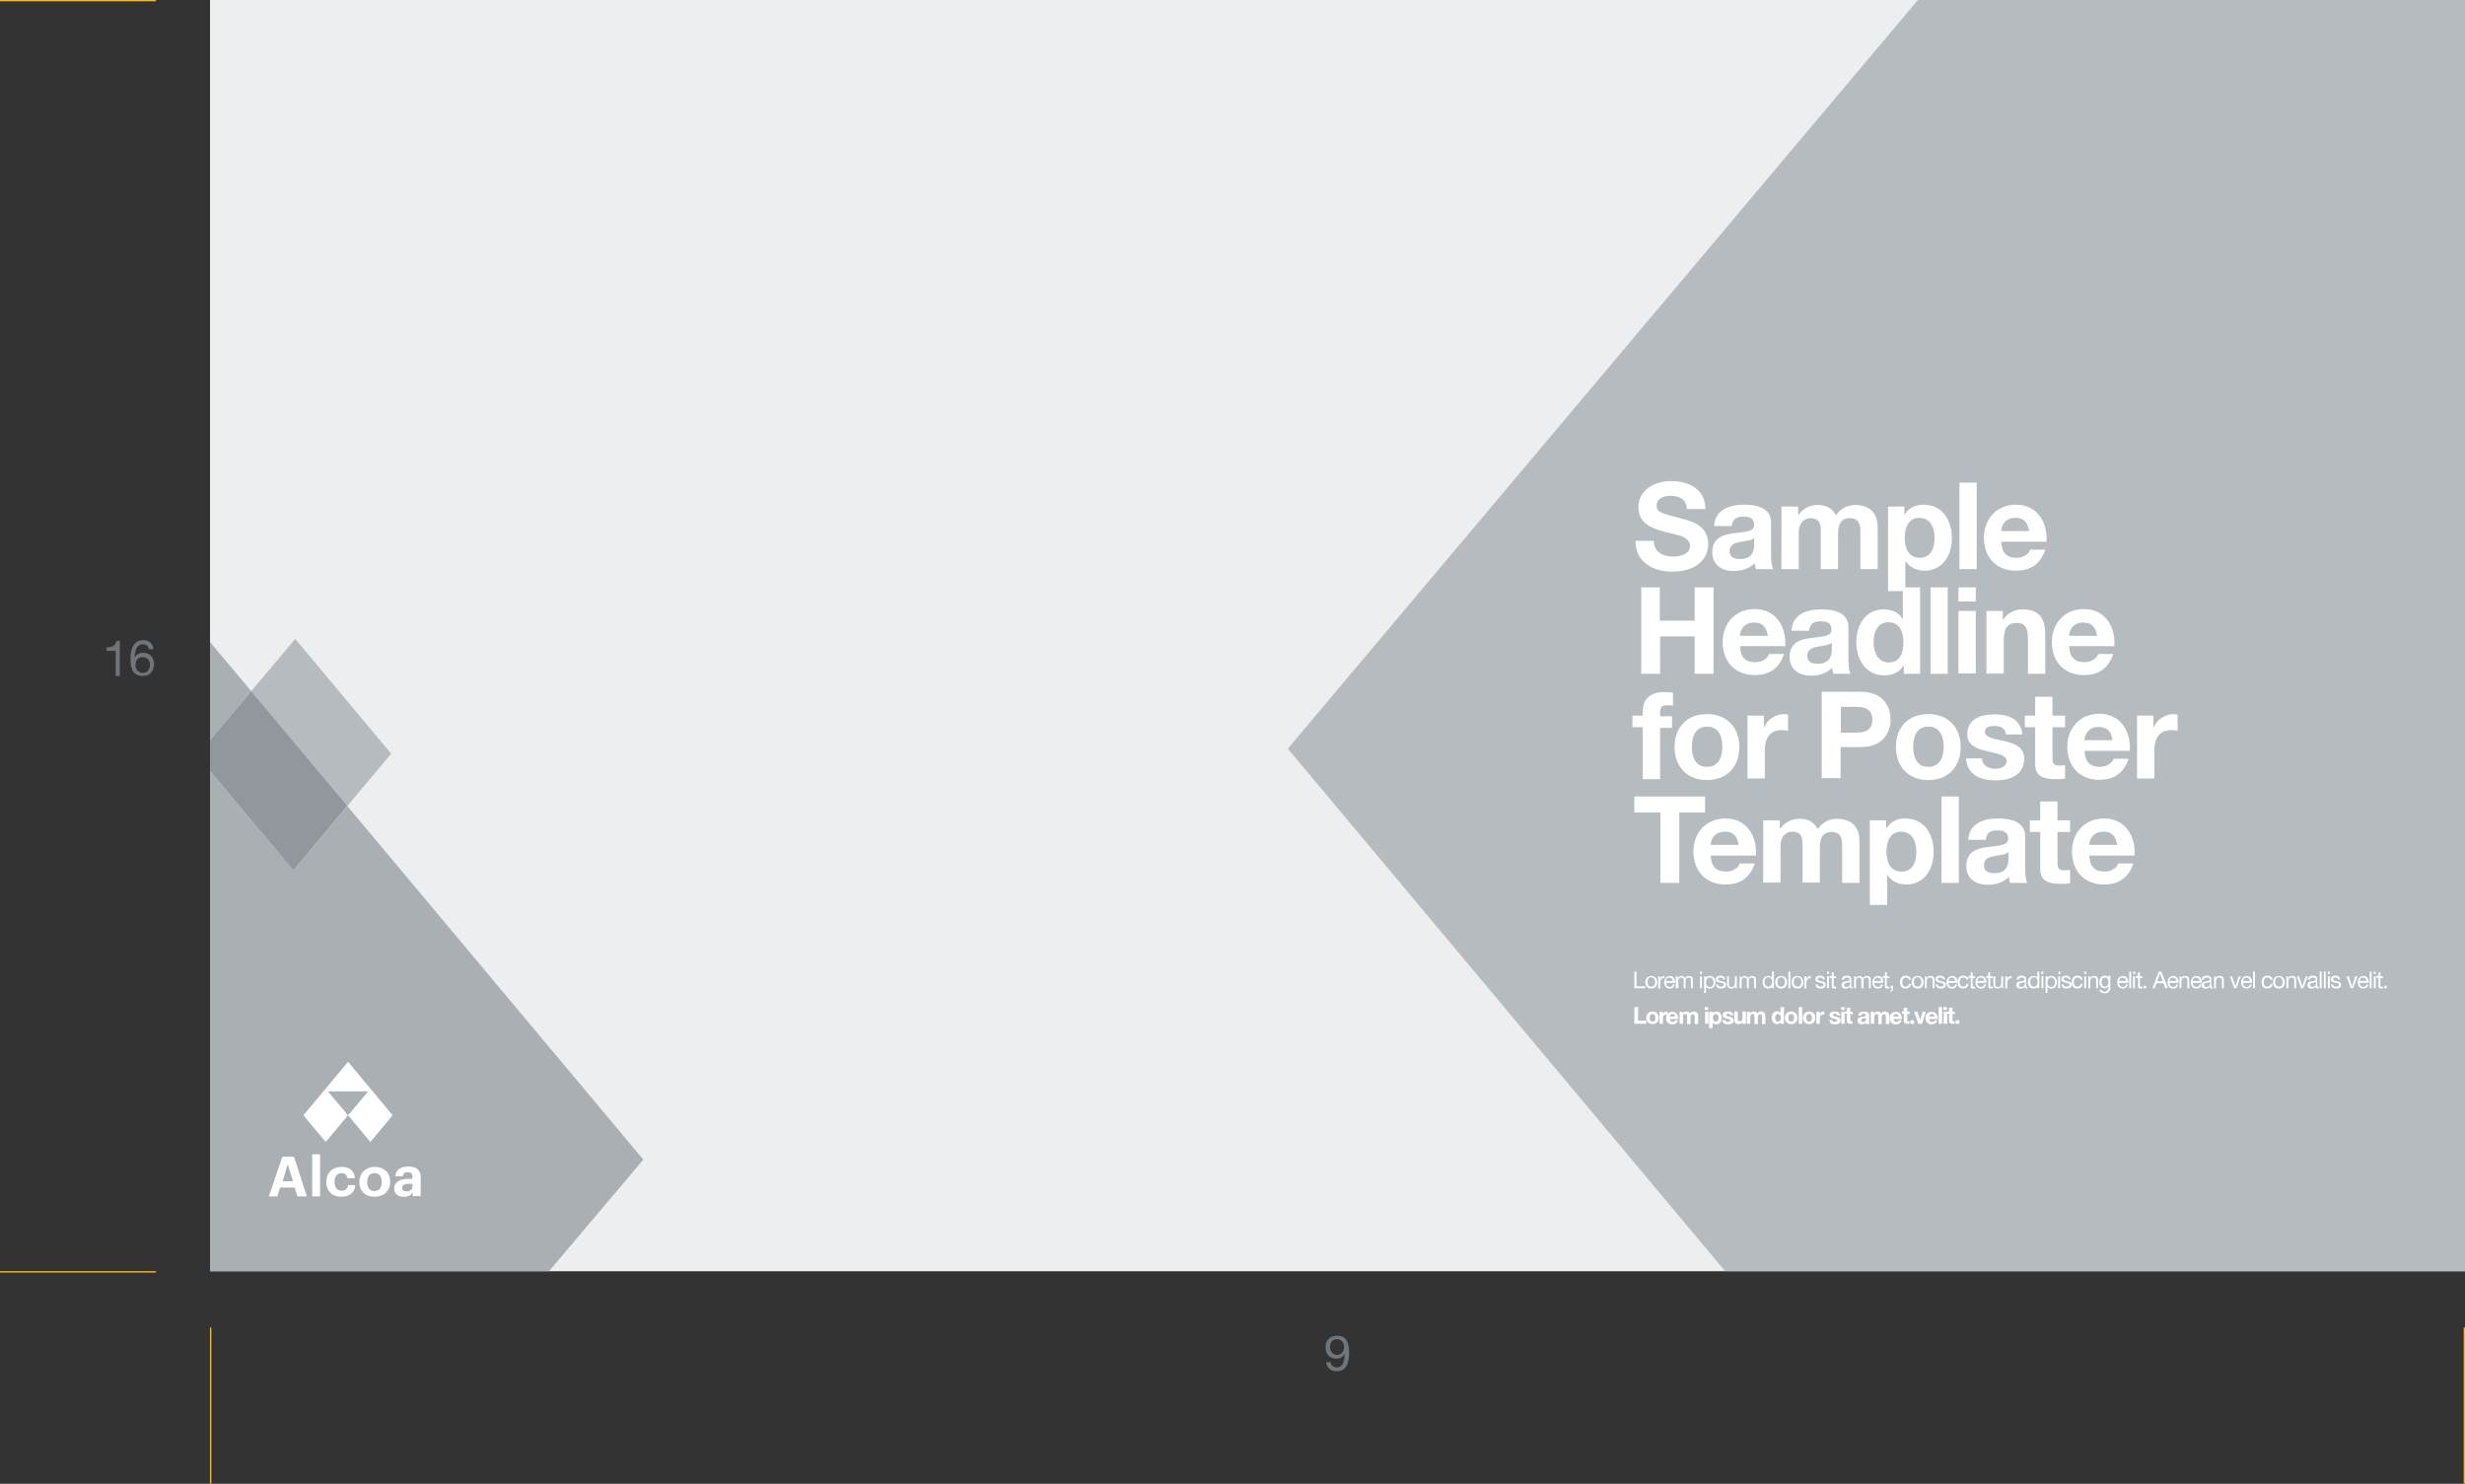 <?xml version="1.0" encoding="utf-8"?>
<!-- Generator: Adobe Illustrator 27.6.1, SVG Export Plug-In . SVG Version: 6.00 Build 0)  -->
<svg version="1.1" id="Layer_1" xmlns="http://www.w3.org/2000/svg" xmlns:xlink="http://www.w3.org/1999/xlink" x="0px" y="0px"
	 viewBox="0 0 784 471.9" style="enable-background:new 0 0 784 471.9;" xml:space="preserve">
<rect x="0" y="0" width="784" height="471.9" fill="#333333" stroke="none"/>
<style type="text/css">
	.st0{fill:#ECEEEF;}
	.st1{fill:#A9AFB3;}
	.st2{fill:#B5BBBF;}
	.st3{fill:#91979C;}
	.st4{fill:#FFFFFF;}
	.st5{fill:#6F767B;}
	.st6{fill:none;stroke:#FDB913;stroke-width:0.438;stroke-miterlimit:10;}
</style>
<polyline class="st0" points="66.8,0 66.8,404.3 784,404.3 784,0 66.8,0 "/>
<path class="st1" d="M174.6,404.3H66.8V245.2l26.5,31.6l17.2-20.4l94.1,112.4L174.6,404.3 M66.8,235.4v-31.2l13.1,15.6L66.8,235.4"
	/>
<polyline class="st2" points="110.5,256.3 79.9,219.8 93.9,203.2 124.4,239.7 110.5,256.3 "/>
<polyline class="st3" points="93.3,276.8 66.8,245.2 66.8,235.4 79.9,219.8 110.5,256.3 93.3,276.8 "/>
<polyline class="st2" points="784,404.3 548.7,404.3 409.6,238.1 610,0 784,0 784,404.3 "/>
<path class="st4" d="M89.9,375.7h3.3l-1.7-5.4L89.9,375.7L89.9,375.7z M89.8,367.9h3.7l4.1,12.6h-3l-0.9-2.8h-4.6l-0.9,2.8h-2.7
	L89.8,367.9L89.8,367.9z"/>
<polygon class="st4" points="99.3,367.1 101.8,367.1 101.8,380.5 99.3,380.5 99.3,367.1 "/>
<path class="st4" d="M103.8,376v-0.1c0-3,2.1-4.8,4.8-4.8c2.1,0,4.1,0.9,4.3,3.6h-2.4c-0.2-1.1-0.8-1.6-1.9-1.6
	c-1.3,0-2.2,1-2.2,2.7v0.1c0,1.8,0.8,2.8,2.3,2.8c1,0,1.9-0.6,2-1.8h2.3c-0.1,2.2-1.7,3.7-4.4,3.7C105.9,380.7,103.8,379,103.8,376"
	/>
<path class="st4" d="M121.4,376v-0.1c0-1.8-0.8-2.8-2.3-2.8c-1.4,0-2.3,1-2.3,2.8v0.1c0,1.8,0.8,2.8,2.3,2.8
	C120.6,378.8,121.4,377.7,121.4,376 M114.3,376v-0.1c0-2.9,2.1-4.8,4.9-4.8s4.9,1.8,4.9,4.7v0.1c0,2.9-2.1,4.7-4.9,4.7
	C116.4,380.7,114.3,378.9,114.3,376"/>
<path class="st4" d="M131.2,377.3v-0.8h-1c-1.5,0-2.3,0.3-2.3,1.3c0,0.7,0.4,1.1,1.3,1.1C130.4,378.9,131.2,378.3,131.2,377.3
	 M125.4,377.9c0-2.1,2-3,4.8-3h1v-0.4c0-1.1-0.3-1.7-1.5-1.7c-1,0-1.5,0.5-1.6,1.3h-2.4c0.2-2.2,1.9-3.1,4.2-3.1
	c2.3,0,3.9,0.9,3.9,3.4v6h-2.5v-1.1c-0.5,0.7-1.3,1.3-2.8,1.3C126.8,380.7,125.4,379.9,125.4,377.9"/>
<path class="st4" d="M110.7,354.7l-6.4-7.6h12.8L110.7,354.7L110.7,354.7z M117.8,346.2l-7.1-8.5l-7.1,8.5l-7.1,8.5l7.1,8.5l7.1-8.5
	l7.1,8.5l7.1-8.5L117.8,346.2L117.8,346.2z"/>
<g>
	<path class="st4" d="M526,171.9c0,3.7,2.9,5.1,6.1,5.1c2.1,0,5.4-0.6,5.4-3.4c0-3-4.1-3.5-8.2-4.5c-4.1-1.1-8.2-2.7-8.2-7.8
		c0-5.6,5.3-8.3,10.3-8.3c5.7,0,11,2.5,11,8.9h-5.9c-0.2-3.3-2.5-4.2-5.4-4.2c-1.9,0-4.2,0.8-4.2,3.1c0,2.1,1.3,2.4,8.2,4.2
		c2,0.5,8.2,1.8,8.2,8c0,5-4,8.8-11.4,8.8c-6.1,0-11.8-3-11.7-9.8H526z"/>
	<path class="st4" d="M545.2,167.2c0.3-5.1,4.9-6.7,9.4-6.7c4,0,8.7,0.9,8.7,5.7v10.4c0,1.8,0.2,3.6,0.7,4.4h-5.5
		c-0.2-0.6-0.3-1.3-0.4-1.9c-1.7,1.8-4.3,2.5-6.7,2.5c-3.8,0-6.8-1.9-6.8-6c0-4.5,3.4-5.6,6.8-6c3.4-0.5,6.5-0.4,6.5-2.6
		c0-2.4-1.6-2.7-3.5-2.7c-2.1,0-3.4,0.8-3.6,3H545.2z M557.8,171.2c-0.9,0.8-2.9,0.8-4.5,1.2c-1.7,0.3-3.2,0.9-3.2,2.9
		c0,2,1.6,2.5,3.4,2.5c4.3,0,4.4-3.4,4.4-4.6V171.2z"/>
	<path class="st4" d="M566.7,161.1h5.2v2.7h0.1c1.4-2,3.5-3.2,6.1-3.2c2.5,0,4.7,0.9,5.8,3.3c1.2-1.7,3.2-3.3,6-3.3
		c4.2,0,7.3,2,7.3,7.1V181h-5.5v-11.3c0-2.7-0.2-4.9-3.4-4.9c-3.1,0-3.7,2.5-3.7,5V181h-5.5v-11.2c0-2.3,0.2-5-3.3-5
		c-1.1,0-3.7,0.7-3.7,4.6V181h-5.5V161.1z"/>
	<path class="st4" d="M600.5,161.1h5.2v2.5h0.1c1.3-2.1,3.5-3.1,5.9-3.1c6.2,0,9.1,5,9.1,10.7c0,5.3-2.9,10.3-8.7,10.3
		c-2.4,0-4.7-1-6-3h-0.1v9.5h-5.5V161.1z M615.3,171.1c0-3.2-1.3-6.4-4.8-6.4c-3.6,0-4.7,3.2-4.7,6.4s1.2,6.3,4.8,6.3
		C614.1,177.4,615.3,174.3,615.3,171.1z"/>
	<path class="st4" d="M623.2,153.5h5.5V181h-5.5V153.5z"/>
	<path class="st4" d="M636.5,172.4c0.2,3.5,1.8,5,4.9,5c2.2,0,4-1.3,4.3-2.6h4.8c-1.5,4.7-4.8,6.7-9.3,6.7
		c-6.3,0-10.2-4.3-10.2-10.5c0-6,4.1-10.5,10.2-10.5c6.8,0,10.1,5.7,9.7,11.8H636.5z M645.4,168.9c-0.5-2.8-1.7-4.2-4.4-4.2
		c-3.5,0-4.5,2.7-4.5,4.2H645.4z"/>
</g>
<g>
	<path class="st4" d="M521.9,186.8h6v10.6h11.1v-10.6h6v27.5h-6v-11.9H528v11.9h-6V186.8z"/>
	<path class="st4" d="M553.4,205.6c0.2,3.5,1.8,5,4.9,5c2.2,0,4-1.3,4.3-2.6h4.8c-1.5,4.7-4.8,6.7-9.3,6.7
		c-6.3,0-10.2-4.3-10.2-10.5c0-6,4.1-10.5,10.2-10.5c6.8,0,10.1,5.7,9.7,11.8H553.4z M562.3,202.2c-0.5-2.8-1.7-4.2-4.4-4.2
		c-3.5,0-4.5,2.7-4.5,4.2H562.3z"/>
	<path class="st4" d="M569.8,200.5c0.3-5.1,4.9-6.7,9.4-6.7c4,0,8.7,0.9,8.7,5.7v10.4c0,1.8,0.2,3.6,0.7,4.4h-5.5
		c-0.2-0.6-0.3-1.3-0.4-1.9c-1.7,1.8-4.3,2.5-6.7,2.5c-3.8,0-6.8-1.9-6.8-6c0-4.5,3.4-5.6,6.8-6c3.4-0.5,6.5-0.4,6.5-2.6
		c0-2.4-1.6-2.7-3.5-2.7c-2.1,0-3.4,0.8-3.6,3H569.8z M582.5,204.5c-0.9,0.8-2.9,0.8-4.5,1.2c-1.7,0.3-3.2,0.9-3.2,2.9
		c0,2,1.6,2.5,3.4,2.5c4.3,0,4.4-3.4,4.4-4.6V204.5z"/>
	<path class="st4" d="M605.4,211.7L605.4,211.7c-1.3,2.2-3.6,3.1-6.1,3.1c-6,0-8.9-5.2-8.9-10.7c0-5.4,3-10.3,8.8-10.3
		c2.4,0,4.7,1,5.9,3h0.1v-10h5.5v27.5h-5.2V211.7z M600.7,197.9c-3.6,0-4.8,3.1-4.8,6.4c0,3.1,1.4,6.4,4.8,6.4
		c3.6,0,4.7-3.2,4.7-6.4C605.4,201,604.2,197.9,600.7,197.9z"/>
	<path class="st4" d="M614,186.8h5.5v27.5H614V186.8z"/>
	<path class="st4" d="M628.4,191.3h-5.5v-4.5h5.5V191.3z M622.9,194.3h5.5v19.9h-5.5V194.3z"/>
	<path class="st4" d="M631.8,194.3h5.2v2.8h0.1c1.4-2.2,3.8-3.3,6.1-3.3c5.8,0,7.3,3.3,7.3,8.2v12.3H645V203c0-3.3-1-4.9-3.5-4.9
		c-3,0-4.2,1.7-4.2,5.7v10.4h-5.5V194.3z"/>
	<path class="st4" d="M658.1,205.6c0.2,3.5,1.8,5,4.9,5c2.2,0,4-1.3,4.3-2.6h4.8c-1.5,4.7-4.8,6.7-9.3,6.7
		c-6.3,0-10.2-4.3-10.2-10.5c0-6,4.1-10.5,10.2-10.5c6.8,0,10.1,5.7,9.7,11.8H658.1z M667,202.2c-0.5-2.8-1.7-4.2-4.4-4.2
		c-3.5,0-4.5,2.7-4.5,4.2H667z"/>
</g>
<g>
	<path class="st4" d="M522.5,231.3h-3.3v-3.7h3.3v-1.5c0-3.5,2.2-6,6.7-6c1,0,2,0.1,2.9,0.2v4.1c-0.7-0.1-1.3-0.1-2-0.1
		c-1.5,0-2.1,0.6-2.1,2.3v1.2h3.8v3.7H528v16.3h-5.5V231.3z"/>
	<path class="st4" d="M542.9,227.1c6.3,0,10.3,4.2,10.3,10.5c0,6.3-4,10.5-10.3,10.5c-6.2,0-10.3-4.2-10.3-10.5
		C532.6,231.2,536.6,227.1,542.9,227.1z M542.9,243.9c3.7,0,4.9-3.2,4.9-6.4c0-3.2-1.1-6.4-4.9-6.4c-3.7,0-4.8,3.2-4.8,6.4
		C538.1,240.7,539.2,243.9,542.9,243.9z"/>
	<path class="st4" d="M555.8,227.6h5.2v3.7h0.1c1-2.5,3.7-4.2,6.4-4.2c0.4,0,0.8,0.1,1.2,0.2v5.1c-0.5-0.1-1.3-0.2-2-0.2
		c-4,0-5.4,2.9-5.4,6.4v9h-5.5V227.6z"/>
</g>
<g>
	<path class="st4" d="M579.4,220h12.4c6.9,0,9.5,4.4,9.5,8.8c0,4.5-2.7,8.8-9.5,8.8h-6.4v9.9h-6V220z M585.5,233h4.7
		c2.8,0,5.3-0.6,5.3-4.1c0-3.5-2.5-4.1-5.3-4.1h-4.7V233z"/>
	<path class="st4" d="M613.3,227.1c6.3,0,10.3,4.2,10.3,10.5c0,6.3-4,10.5-10.3,10.5c-6.2,0-10.3-4.2-10.3-10.5
		C603,231.2,607,227.1,613.3,227.1z M613.3,243.9c3.7,0,4.9-3.2,4.9-6.4c0-3.2-1.1-6.4-4.9-6.4c-3.7,0-4.8,3.2-4.8,6.4
		C608.5,240.7,609.6,243.9,613.3,243.9z"/>
	<path class="st4" d="M630.4,241.1c0,2.4,2,3.4,4.2,3.4c1.6,0,3.6-0.6,3.6-2.5c0-1.7-2.3-2.2-6.2-3.1c-3.2-0.7-6.3-1.8-6.3-5.3
		c0-5.1,4.4-6.4,8.7-6.4c4.4,0,8.4,1.5,8.8,6.4h-5.2c-0.2-2.1-1.8-2.7-3.7-2.7c-1.2,0-3,0.2-3,1.8c0,2,3.1,2.2,6.2,3
		c3.2,0.7,6.3,1.9,6.3,5.6c0,5.2-4.5,6.9-9.1,6.9c-4.6,0-9.1-1.7-9.4-7H630.4z"/>
	<path class="st4" d="M652.8,227.6h4v3.7h-4v9.9c0,1.8,0.5,2.3,2.3,2.3c0.6,0,1.1,0,1.7-0.2v4.3c-0.9,0.2-2.1,0.2-3.2,0.2
		c-3.4,0-6.3-0.8-6.3-4.7v-11.8h-3.3v-3.7h3.3v-6h5.5V227.6z"/>
	<path class="st4" d="M663,238.9c0.2,3.5,1.8,5,4.9,5c2.2,0,4-1.3,4.3-2.6h4.8c-1.5,4.7-4.8,6.7-9.3,6.7c-6.3,0-10.2-4.3-10.2-10.5
		c0-6,4.1-10.5,10.2-10.5c6.8,0,10.1,5.7,9.7,11.8H663z M671.9,235.4c-0.5-2.8-1.7-4.2-4.4-4.2c-3.5,0-4.5,2.7-4.5,4.2H671.9z"/>
	<path class="st4" d="M679.7,227.6h5.2v3.7h0.1c1-2.5,3.7-4.2,6.4-4.2c0.4,0,0.8,0.1,1.2,0.2v5.1c-0.5-0.1-1.3-0.2-2-0.2
		c-4,0-5.4,2.9-5.4,6.4v9h-5.5V227.6z"/>
</g>
<g>
	<path class="st4" d="M528,258.4h-8.2v-5.1h22.5v5.1h-8.2v22.4h-6V258.4z"/>
</g>
<g>
	<path class="st4" d="M544.1,272.2c0.2,3.5,1.8,5,4.9,5c2.2,0,4-1.3,4.3-2.6h4.8c-1.5,4.7-4.8,6.7-9.3,6.7
		c-6.3,0-10.2-4.3-10.2-10.5c0-6,4.1-10.5,10.2-10.5c6.8,0,10.1,5.7,9.7,11.8H544.1z M553,268.7c-0.5-2.8-1.7-4.2-4.4-4.2
		c-3.5,0-4.5,2.7-4.5,4.2H553z"/>
	<path class="st4" d="M560.9,260.9h5.2v2.7h0.1c1.4-2,3.5-3.2,6.1-3.2c2.5,0,4.7,0.9,5.8,3.3c1.2-1.7,3.2-3.3,6-3.3
		c4.2,0,7.3,2,7.3,7.1v13.3h-5.5v-11.3c0-2.7-0.2-4.9-3.4-4.9c-3.1,0-3.7,2.5-3.7,5v11.1h-5.5v-11.2c0-2.3,0.2-5-3.3-5
		c-1.1,0-3.7,0.7-3.7,4.6v11.6h-5.5V260.9z"/>
	<path class="st4" d="M594.7,260.9h5.2v2.5h0.1c1.3-2.1,3.5-3.1,5.9-3.1c6.2,0,9.1,5,9.1,10.7c0,5.3-2.9,10.3-8.7,10.3
		c-2.4,0-4.7-1-6-3h-0.1v9.5h-5.5V260.9z M609.5,270.9c0-3.2-1.3-6.4-4.8-6.4c-3.6,0-4.7,3.2-4.7,6.4c0,3.2,1.2,6.3,4.8,6.3
		C608.4,277.2,609.5,274.1,609.5,270.9z"/>
	<path class="st4" d="M617.5,253.3h5.5v27.5h-5.5V253.3z"/>
	<path class="st4" d="M626,267c0.3-5.1,4.9-6.7,9.4-6.7c4,0,8.7,0.9,8.7,5.7v10.4c0,1.8,0.2,3.6,0.7,4.4h-5.5
		c-0.2-0.6-0.3-1.3-0.4-1.9c-1.7,1.8-4.3,2.5-6.7,2.5c-3.8,0-6.8-1.9-6.8-6c0-4.5,3.4-5.6,6.8-6c3.4-0.5,6.5-0.4,6.5-2.6
		c0-2.3-1.6-2.7-3.5-2.7c-2.1,0-3.4,0.8-3.6,3H626z M638.7,271.1c-0.9,0.8-2.9,0.8-4.5,1.2c-1.7,0.3-3.2,0.9-3.2,2.9
		c0,2,1.6,2.5,3.4,2.5c4.3,0,4.4-3.4,4.4-4.6V271.1z"/>
	<path class="st4" d="M654.4,260.9h4v3.7h-4v9.9c0,1.8,0.5,2.3,2.3,2.3c0.6,0,1.1,0,1.7-0.2v4.3c-0.9,0.2-2.1,0.2-3.2,0.2
		c-3.4,0-6.3-0.8-6.3-4.7v-11.8h-3.3v-3.7h3.3v-6h5.5V260.9z"/>
	<path class="st4" d="M664.5,272.2c0.2,3.5,1.8,5,4.9,5c2.2,0,4-1.3,4.3-2.6h4.8c-1.5,4.7-4.8,6.7-9.3,6.7
		c-6.3,0-10.2-4.3-10.2-10.5c0-6,4.1-10.5,10.2-10.5c6.8,0,10.1,5.7,9.7,11.8H664.5z M673.4,268.7c-0.5-2.8-1.7-4.2-4.4-4.2
		c-3.5,0-4.5,2.7-4.5,4.2H673.4z"/>
</g>
<g>
	<path class="st4" d="M519.8,309h0.7v4.7h2.8v0.6h-3.5V309z"/>
	<path class="st4" d="M525.2,310.4c1.2,0,1.9,0.9,1.9,2c0,1.1-0.6,2-1.9,2c-1.2,0-1.9-0.9-1.9-2
		C523.3,311.3,523.9,310.4,525.2,310.4z M525.2,313.8c0.7,0,1.2-0.5,1.2-1.5c0-0.9-0.5-1.5-1.2-1.5c-0.7,0-1.2,0.5-1.2,1.5
		C524,313.3,524.5,313.8,525.2,313.8z"/>
	<path class="st4" d="M527.4,310.5h0.6v0.8h0c0.3-0.6,0.7-0.9,1.4-0.9v0.7c-1,0-1.4,0.6-1.4,1.6v1.7h-0.6V310.5z"/>
</g>
<g>
	<path class="st4" d="M532.7,313.1c-0.2,0.8-0.8,1.3-1.6,1.3c-1.2,0-1.8-0.8-1.8-2c0-1.2,0.8-2,1.8-2c1.4,0,1.8,1.3,1.7,2.2h-2.9
		c0,0.7,0.4,1.3,1.2,1.3c0.5,0,0.9-0.3,1-0.8H532.7z M532,312c0-0.6-0.5-1.1-1.1-1.1c-0.7,0-1.1,0.5-1.1,1.1H532z"/>
	<path class="st4" d="M533,310.5h0.6v0.6h0c0.3-0.4,0.7-0.7,1.2-0.7c0.5,0,0.9,0.2,1.1,0.7c0.3-0.4,0.7-0.7,1.2-0.7
		c0.8,0,1.3,0.3,1.3,1.1v2.8h-0.6v-2.5c0-0.5-0.1-0.9-0.7-0.9c-0.6,0-1,0.4-1,1v2.4h-0.6v-2.5c0-0.5-0.2-0.9-0.7-0.9
		c-0.8,0-1,0.7-1,1v2.4H533V310.5z"/>
	<path class="st4" d="M541.3,309.8h-0.6V309h0.6V309.8z M540.7,310.5h0.6v3.8h-0.6V310.5z"/>
	<path class="st4" d="M542,310.5h0.6v0.5h0c0.2-0.4,0.7-0.6,1.2-0.6c1.2,0,1.8,0.9,1.8,2c0,1.1-0.6,2-1.8,2c-0.4,0-1-0.1-1.2-0.6h0
		v2H542V310.5z M543.8,310.9c-0.8,0-1.2,0.7-1.2,1.5c0,0.8,0.3,1.5,1.2,1.5c0.9,0,1.2-0.7,1.2-1.5
		C545,311.6,544.6,310.9,543.8,310.9z"/>
	<path class="st4" d="M546.4,313.1c0,0.6,0.5,0.7,1,0.7c0.4,0,0.9-0.1,0.9-0.6c0-0.5-0.6-0.6-1.3-0.7c-0.6-0.1-1.3-0.3-1.3-1.1
		c0-0.8,0.8-1.1,1.4-1.1c0.8,0,1.5,0.3,1.6,1.2h-0.6c0-0.5-0.5-0.6-0.9-0.6c-0.4,0-0.8,0.1-0.8,0.5c0,0.5,0.7,0.5,1.3,0.7
		c0.6,0.1,1.3,0.3,1.3,1.1c0,0.9-0.9,1.2-1.6,1.2c-0.9,0-1.6-0.4-1.6-1.3H546.4z"/>
	<path class="st4" d="M552.5,314.3h-0.6v-0.6h0c-0.3,0.5-0.7,0.7-1.3,0.7c-1,0-1.3-0.6-1.3-1.4v-2.5h0.6v2.6c0,0.5,0.3,0.8,0.8,0.8
		c0.8,0,1.1-0.5,1.1-1.2v-2.2h0.6V314.3z"/>
	<path class="st4" d="M553.1,310.5h0.6v0.6h0c0.3-0.4,0.7-0.7,1.2-0.7c0.5,0,0.9,0.2,1.1,0.7c0.3-0.4,0.7-0.7,1.2-0.7
		c0.8,0,1.3,0.3,1.3,1.1v2.8h-0.6v-2.5c0-0.5-0.1-0.9-0.7-0.9c-0.6,0-1,0.4-1,1v2.4h-0.6v-2.5c0-0.5-0.2-0.9-0.7-0.9
		c-0.8,0-1,0.7-1,1v2.4h-0.6V310.5z"/>
	<path class="st4" d="M564.2,314.3h-0.6v-0.5h0c-0.2,0.4-0.7,0.6-1.2,0.6c-1.2,0-1.8-0.9-1.8-2c0-1.1,0.6-2,1.8-2
		c0.4,0,1,0.1,1.2,0.6h0v-2h0.6V314.3z M562.4,313.8c0.8,0,1.2-0.7,1.2-1.5c0-0.8-0.3-1.5-1.2-1.5c-0.9,0-1.2,0.7-1.2,1.5
		C561.2,313.1,561.6,313.8,562.4,313.8z"/>
	<path class="st4" d="M566.5,310.4c1.2,0,1.9,0.9,1.9,2c0,1.1-0.6,2-1.9,2c-1.2,0-1.9-0.9-1.9-2
		C564.6,311.3,565.3,310.4,566.5,310.4z M566.5,313.8c0.7,0,1.2-0.5,1.2-1.5c0-0.9-0.5-1.5-1.2-1.5c-0.7,0-1.2,0.5-1.2,1.5
		C565.3,313.3,565.8,313.8,566.5,313.8z"/>
	<path class="st4" d="M568.8,309h0.6v5.3h-0.6V309z"/>
	<path class="st4" d="M571.7,310.4c1.2,0,1.9,0.9,1.9,2c0,1.1-0.6,2-1.9,2c-1.2,0-1.9-0.9-1.9-2
		C569.8,311.3,570.4,310.4,571.7,310.4z M571.7,313.8c0.7,0,1.2-0.5,1.2-1.5c0-0.9-0.5-1.5-1.2-1.5c-0.7,0-1.2,0.5-1.2,1.5
		C570.5,313.3,571,313.8,571.7,313.8z"/>
	<path class="st4" d="M573.9,310.5h0.6v0.8h0c0.3-0.6,0.7-0.9,1.4-0.9v0.7c-1,0-1.4,0.6-1.4,1.6v1.7h-0.6V310.5z"/>
	<path class="st4" d="M578.1,313.1c0,0.6,0.5,0.7,1,0.7c0.4,0,0.9-0.1,0.9-0.6c0-0.5-0.6-0.6-1.3-0.7c-0.6-0.1-1.3-0.3-1.3-1.1
		c0-0.8,0.8-1.1,1.4-1.1c0.8,0,1.5,0.3,1.6,1.2h-0.6c0-0.5-0.5-0.6-0.9-0.6c-0.4,0-0.8,0.1-0.8,0.5c0,0.5,0.7,0.5,1.3,0.7
		c0.6,0.1,1.3,0.3,1.3,1.1c0,0.9-0.9,1.2-1.6,1.2c-0.9,0-1.6-0.4-1.6-1.3H578.1z"/>
	<path class="st4" d="M581.7,309.8h-0.6V309h0.6V309.8z M581.1,310.5h0.6v3.8h-0.6V310.5z"/>
	<path class="st4" d="M583.2,310.5h0.8v0.6h-0.8v2.4c0,0.3,0.1,0.3,0.5,0.3h0.3v0.6h-0.5c-0.7,0-0.9-0.1-0.9-0.8V311h-0.7v-0.6h0.7
		v-1.2h0.6V310.5z"/>
	<path class="st4" d="M589.4,314.3c-0.1,0.1-0.3,0.1-0.5,0.1c-0.3,0-0.5-0.2-0.5-0.6c-0.3,0.4-0.8,0.6-1.4,0.6
		c-0.7,0-1.3-0.3-1.3-1.1c0-0.9,0.6-1.1,1.3-1.2c0.7-0.1,1.3-0.1,1.3-0.6c0-0.6-0.5-0.6-0.9-0.6c-0.5,0-0.9,0.2-1,0.7h-0.6
		c0-1,0.8-1.3,1.6-1.3c0.7,0,1.4,0.2,1.4,1.1v2c0,0.3,0,0.4,0.2,0.4c0.1,0,0.1,0,0.2,0V314.3z M588.4,312.3
		c-0.2,0.2-0.7,0.2-1.1,0.3c-0.4,0.1-0.8,0.2-0.8,0.7c0,0.4,0.4,0.6,0.7,0.6c0.8,0,1.2-0.5,1.2-0.9V312.3z"/>
	<path class="st4" d="M589.6,310.5h0.6v0.6h0c0.3-0.4,0.7-0.7,1.2-0.7c0.5,0,0.9,0.2,1.1,0.7c0.3-0.4,0.7-0.7,1.2-0.7
		c0.8,0,1.3,0.3,1.3,1.1v2.8h-0.6v-2.5c0-0.5-0.1-0.9-0.7-0.9c-0.6,0-1,0.4-1,1v2.4H592v-2.5c0-0.5-0.2-0.9-0.7-0.9
		c-0.8,0-1,0.7-1,1v2.4h-0.6V310.5z"/>
	<path class="st4" d="M598.9,313.1c-0.2,0.8-0.8,1.3-1.6,1.3c-1.2,0-1.8-0.8-1.8-2c0-1.2,0.8-2,1.8-2c1.4,0,1.8,1.3,1.7,2.2h-2.9
		c0,0.7,0.4,1.3,1.2,1.3c0.5,0,0.9-0.3,1-0.8H598.9z M598.3,312c0-0.6-0.5-1.1-1.1-1.1c-0.7,0-1.1,0.5-1.1,1.1H598.3z"/>
	<path class="st4" d="M600.1,310.5h0.8v0.6h-0.8v2.4c0,0.3,0.1,0.3,0.5,0.3h0.3v0.6h-0.5c-0.7,0-0.9-0.1-0.9-0.8V311h-0.7v-0.6h0.7
		v-1.2h0.6V310.5z"/>
	<path class="st4" d="M601.3,313.5h0.8v0.8c0,0.6-0.2,1-0.8,1.2V315c0.3-0.1,0.4-0.5,0.4-0.7h-0.4V313.5z"/>
	<path class="st4" d="M607.2,311.7c-0.1-0.5-0.4-0.8-1-0.8c-0.9,0-1.2,0.7-1.2,1.5c0,0.7,0.3,1.4,1.1,1.4c0.6,0,1-0.4,1.1-0.9h0.6
		c-0.1,0.9-0.7,1.5-1.7,1.5c-1.2,0-1.8-0.8-1.8-2c0-1.2,0.6-2.1,1.8-2.1c0.9,0,1.6,0.4,1.7,1.3H607.2z"/>
	<path class="st4" d="M609.9,310.4c1.2,0,1.9,0.9,1.9,2c0,1.1-0.6,2-1.9,2c-1.2,0-1.9-0.9-1.9-2C608,311.3,608.7,310.4,609.9,310.4z
		 M609.9,313.8c0.7,0,1.2-0.5,1.2-1.5c0-0.9-0.5-1.5-1.2-1.5c-0.7,0-1.2,0.5-1.2,1.5C608.7,313.3,609.2,313.8,609.9,313.8z"/>
	<path class="st4" d="M612.1,310.5h0.6v0.6h0c0.3-0.5,0.7-0.7,1.3-0.7c1,0,1.3,0.6,1.3,1.4v2.5h-0.6v-2.6c0-0.5-0.3-0.8-0.8-0.8
		c-0.8,0-1.1,0.5-1.1,1.2v2.2h-0.6V310.5z"/>
	<path class="st4" d="M616.3,313.1c0,0.6,0.5,0.7,1,0.7c0.4,0,0.9-0.1,0.9-0.6c0-0.5-0.6-0.6-1.3-0.7c-0.6-0.1-1.3-0.3-1.3-1.1
		c0-0.8,0.8-1.1,1.4-1.1c0.8,0,1.5,0.3,1.6,1.2h-0.6c0-0.5-0.5-0.6-0.9-0.6c-0.4,0-0.8,0.1-0.8,0.5c0,0.5,0.7,0.5,1.3,0.7
		c0.6,0.1,1.3,0.3,1.3,1.1c0,0.9-0.9,1.2-1.6,1.2c-0.9,0-1.6-0.4-1.6-1.3H616.3z"/>
	<path class="st4" d="M622.5,313.1c-0.2,0.8-0.8,1.3-1.6,1.3c-1.2,0-1.8-0.8-1.8-2c0-1.2,0.8-2,1.8-2c1.4,0,1.8,1.3,1.7,2.2h-2.9
		c0,0.7,0.4,1.3,1.2,1.3c0.5,0,0.9-0.3,1-0.8H622.5z M621.9,312c0-0.6-0.5-1.1-1.1-1.1c-0.7,0-1.1,0.5-1.1,1.1H621.9z"/>
	<path class="st4" d="M625.5,311.7c-0.1-0.5-0.4-0.8-1-0.8c-0.9,0-1.2,0.7-1.2,1.5c0,0.7,0.3,1.4,1.1,1.4c0.6,0,1-0.4,1.1-0.9h0.6
		c-0.1,0.9-0.7,1.5-1.7,1.5c-1.2,0-1.8-0.8-1.8-2c0-1.2,0.6-2.1,1.8-2.1c0.9,0,1.6,0.4,1.7,1.3H625.5z"/>
	<path class="st4" d="M627.4,310.5h0.8v0.6h-0.8v2.4c0,0.3,0.1,0.3,0.5,0.3h0.3v0.6h-0.5c-0.7,0-0.9-0.1-0.9-0.8V311h-0.7v-0.6h0.7
		v-1.2h0.6V310.5z"/>
	<path class="st4" d="M631.7,313.1c-0.2,0.8-0.8,1.3-1.6,1.3c-1.2,0-1.8-0.8-1.8-2c0-1.2,0.8-2,1.8-2c1.4,0,1.8,1.3,1.7,2.2h-2.9
		c0,0.7,0.4,1.3,1.2,1.3c0.5,0,0.9-0.3,1-0.8H631.7z M631.1,312c0-0.6-0.5-1.1-1.1-1.1c-0.7,0-1.1,0.5-1.1,1.1H631.1z"/>
	<path class="st4" d="M633,310.5h0.8v0.6H633v2.4c0,0.3,0.1,0.3,0.5,0.3h0.3v0.6h-0.5c-0.7,0-0.9-0.1-0.9-0.8V311h-0.7v-0.6h0.7
		v-1.2h0.6V310.5z"/>
	<path class="st4" d="M637.2,314.3h-0.6v-0.6h0c-0.3,0.5-0.7,0.7-1.3,0.7c-1,0-1.3-0.6-1.3-1.4v-2.5h0.6v2.6c0,0.5,0.3,0.8,0.8,0.8
		c0.8,0,1.1-0.5,1.1-1.2v-2.2h0.6V314.3z"/>
	<path class="st4" d="M637.8,310.5h0.6v0.8h0c0.3-0.6,0.7-0.9,1.4-0.9v0.7c-1,0-1.4,0.6-1.4,1.6v1.7h-0.6V310.5z"/>
	<path class="st4" d="M645,314.3c-0.1,0.1-0.3,0.1-0.5,0.1c-0.3,0-0.5-0.2-0.5-0.6c-0.3,0.4-0.8,0.6-1.4,0.6c-0.7,0-1.3-0.3-1.3-1.1
		c0-0.9,0.6-1.1,1.3-1.2c0.7-0.1,1.3-0.1,1.3-0.6c0-0.6-0.5-0.6-0.9-0.6c-0.5,0-0.9,0.2-1,0.7h-0.6c0-1,0.8-1.3,1.6-1.3
		c0.7,0,1.4,0.2,1.4,1.1v2c0,0.3,0,0.4,0.2,0.4c0.1,0,0.1,0,0.2,0V314.3z M644,312.3c-0.2,0.2-0.7,0.2-1.1,0.3
		c-0.4,0.1-0.8,0.2-0.8,0.7c0,0.4,0.4,0.6,0.7,0.6c0.8,0,1.2-0.5,1.2-0.9V312.3z"/>
	<path class="st4" d="M648.7,314.3H648v-0.5h0c-0.2,0.4-0.7,0.6-1.2,0.6c-1.2,0-1.8-0.9-1.8-2c0-1.1,0.6-2,1.8-2
		c0.4,0,1,0.1,1.2,0.6h0v-2h0.6V314.3z M646.9,313.8c0.8,0,1.2-0.7,1.2-1.5c0-0.8-0.3-1.5-1.2-1.5c-0.9,0-1.2,0.7-1.2,1.5
		C645.7,313.1,646.1,313.8,646.9,313.8z"/>
	<path class="st4" d="M649.9,309.8h-0.6V309h0.6V309.8z M649.3,310.5h0.6v3.8h-0.6V310.5z"/>
	<path class="st4" d="M650.6,310.5h0.6v0.5h0c0.2-0.4,0.7-0.6,1.2-0.6c1.2,0,1.8,0.9,1.8,2c0,1.1-0.6,2-1.8,2c-0.4,0-1-0.1-1.2-0.6
		h0v2h-0.6V310.5z M652.4,310.9c-0.8,0-1.2,0.7-1.2,1.5c0,0.8,0.3,1.5,1.2,1.5c0.9,0,1.2-0.7,1.2-1.5
		C653.6,311.6,653.2,310.9,652.4,310.9z"/>
	<path class="st4" d="M655.3,309.8h-0.6V309h0.6V309.8z M654.6,310.5h0.6v3.8h-0.6V310.5z"/>
	<path class="st4" d="M656.3,313.1c0,0.6,0.5,0.7,1,0.7c0.4,0,0.9-0.1,0.9-0.6c0-0.5-0.6-0.6-1.3-0.7c-0.6-0.1-1.3-0.3-1.3-1.1
		c0-0.8,0.8-1.1,1.4-1.1c0.8,0,1.5,0.3,1.6,1.2h-0.6c0-0.5-0.5-0.6-0.9-0.6c-0.4,0-0.8,0.1-0.8,0.5c0,0.5,0.7,0.5,1.3,0.7
		c0.6,0.1,1.3,0.3,1.3,1.1c0,0.9-0.9,1.2-1.6,1.2c-0.9,0-1.6-0.4-1.6-1.3H656.3z"/>
	<path class="st4" d="M661.8,311.7c-0.1-0.5-0.4-0.8-1-0.8c-0.9,0-1.2,0.7-1.2,1.5c0,0.7,0.3,1.4,1.1,1.4c0.6,0,1-0.4,1.1-0.9h0.6
		c-0.1,0.9-0.7,1.5-1.7,1.5c-1.2,0-1.8-0.8-1.8-2c0-1.2,0.6-2.1,1.8-2.1c0.9,0,1.6,0.4,1.7,1.3H661.8z"/>
	<path class="st4" d="M663.5,309.8h-0.6V309h0.6V309.8z M662.9,310.5h0.6v3.8h-0.6V310.5z"/>
	<path class="st4" d="M664.1,310.5h0.6v0.6h0c0.3-0.5,0.7-0.7,1.3-0.7c1,0,1.3,0.6,1.3,1.4v2.5h-0.6v-2.6c0-0.5-0.3-0.8-0.8-0.8
		c-0.8,0-1.1,0.5-1.1,1.2v2.2h-0.6V310.5z"/>
	<path class="st4" d="M671.2,314c0,1.3-0.6,1.9-1.8,1.9c-0.7,0-1.6-0.3-1.6-1.1h0.6c0,0.5,0.6,0.6,1,0.6c0.8,0,1.2-0.6,1.2-1.5v-0.3
		h0c-0.2,0.5-0.7,0.7-1.2,0.7c-1.1,0-1.7-0.9-1.7-2c0-0.9,0.4-2,1.8-2c0.5,0,0.9,0.2,1.1,0.6h0v-0.6h0.6V314z M670.6,312.3
		c0-0.7-0.3-1.4-1.1-1.4c-0.8,0-1.1,0.7-1.1,1.4c0,0.7,0.3,1.5,1.1,1.5S670.6,313,670.6,312.3z"/>
	<path class="st4" d="M676.8,313.1c-0.2,0.8-0.8,1.3-1.6,1.3c-1.2,0-1.8-0.8-1.8-2c0-1.2,0.8-2,1.8-2c1.4,0,1.8,1.3,1.7,2.2H674
		c0,0.7,0.4,1.3,1.2,1.3c0.5,0,0.9-0.3,1-0.8H676.8z M676.2,312c0-0.6-0.5-1.1-1.1-1.1c-0.7,0-1.1,0.5-1.1,1.1H676.2z"/>
	<path class="st4" d="M677.2,309h0.6v5.3h-0.6V309z"/>
	<path class="st4" d="M679.1,309.8h-0.6V309h0.6V309.8z M678.4,310.5h0.6v3.8h-0.6V310.5z"/>
	<path class="st4" d="M680.6,310.5h0.8v0.6h-0.8v2.4c0,0.3,0.1,0.3,0.5,0.3h0.3v0.6h-0.5c-0.7,0-0.9-0.1-0.9-0.8V311h-0.7v-0.6h0.7
		v-1.2h0.6V310.5z"/>
	<path class="st4" d="M681.8,313.5h0.8v0.8h-0.8V313.5z"/>
	<path class="st4" d="M686.6,309h0.8l2.1,5.3h-0.8l-0.6-1.6h-2.2l-0.6,1.6h-0.7L686.6,309z M686.1,312.1h1.8l-0.9-2.5h0L686.1,312.1
		z"/>
	<path class="st4" d="M692.8,313.1c-0.2,0.8-0.8,1.3-1.6,1.3c-1.2,0-1.8-0.8-1.8-2c0-1.2,0.8-2,1.8-2c1.4,0,1.8,1.3,1.7,2.2H690
		c0,0.7,0.4,1.3,1.2,1.3c0.5,0,0.9-0.3,1-0.8H692.8z M692.2,312c0-0.6-0.5-1.1-1.1-1.1c-0.7,0-1.1,0.5-1.1,1.1H692.2z"/>
	<path class="st4" d="M693.1,310.5h0.6v0.6h0c0.3-0.5,0.7-0.7,1.3-0.7c1,0,1.3,0.6,1.3,1.4v2.5h-0.6v-2.6c0-0.5-0.3-0.8-0.8-0.8
		c-0.8,0-1.1,0.5-1.1,1.2v2.2h-0.6V310.5z"/>
	<path class="st4" d="M700.2,313.1c-0.2,0.8-0.8,1.3-1.6,1.3c-1.2,0-1.8-0.8-1.8-2c0-1.2,0.8-2,1.8-2c1.4,0,1.8,1.3,1.7,2.2h-2.9
		c0,0.7,0.4,1.3,1.2,1.3c0.5,0,0.9-0.3,1-0.8H700.2z M699.6,312c0-0.6-0.5-1.1-1.1-1.1c-0.7,0-1.1,0.5-1.1,1.1H699.6z"/>
	<path class="st4" d="M703.9,314.3c-0.1,0.1-0.3,0.1-0.5,0.1c-0.3,0-0.5-0.2-0.5-0.6c-0.3,0.4-0.8,0.6-1.4,0.6
		c-0.7,0-1.3-0.3-1.3-1.1c0-0.9,0.6-1.1,1.3-1.2c0.7-0.1,1.3-0.1,1.3-0.6c0-0.6-0.5-0.6-0.9-0.6c-0.5,0-0.9,0.2-1,0.7h-0.6
		c0-1,0.8-1.3,1.6-1.3c0.7,0,1.4,0.2,1.4,1.1v2c0,0.3,0,0.4,0.2,0.4c0.1,0,0.1,0,0.2,0V314.3z M702.9,312.3
		c-0.2,0.2-0.7,0.2-1.1,0.3c-0.4,0.1-0.8,0.2-0.8,0.7c0,0.4,0.4,0.6,0.7,0.6c0.8,0,1.2-0.5,1.2-0.9V312.3z"/>
	<path class="st4" d="M704.1,310.5h0.6v0.6h0c0.3-0.5,0.7-0.7,1.3-0.7c1,0,1.3,0.6,1.3,1.4v2.5h-0.6v-2.6c0-0.5-0.3-0.8-0.8-0.8
		c-0.8,0-1.1,0.5-1.1,1.2v2.2h-0.6V310.5z"/>
	<path class="st4" d="M711.3,314.3h-0.7l-1.4-3.8h0.7l1.1,3.2h0l1-3.2h0.7L711.3,314.3z"/>
	<path class="st4" d="M716.2,313.1c-0.2,0.8-0.8,1.3-1.6,1.3c-1.2,0-1.8-0.8-1.8-2c0-1.2,0.8-2,1.8-2c1.4,0,1.8,1.3,1.7,2.2h-2.9
		c0,0.7,0.4,1.3,1.2,1.3c0.5,0,0.9-0.3,1-0.8H716.2z M715.6,312c0-0.6-0.5-1.1-1.1-1.1c-0.7,0-1.1,0.5-1.1,1.1H715.6z"/>
	<path class="st4" d="M716.6,309h0.6v5.3h-0.6V309z"/>
	<path class="st4" d="M722.2,311.7c-0.1-0.5-0.4-0.8-1-0.8c-0.9,0-1.2,0.7-1.2,1.5c0,0.7,0.3,1.4,1.1,1.4c0.6,0,1-0.4,1.1-0.9h0.6
		c-0.1,0.9-0.7,1.5-1.7,1.5c-1.2,0-1.8-0.8-1.8-2c0-1.2,0.6-2.1,1.8-2.1c0.9,0,1.6,0.4,1.7,1.3H722.2z"/>
	<path class="st4" d="M724.8,310.4c1.2,0,1.9,0.9,1.9,2c0,1.1-0.6,2-1.9,2c-1.2,0-1.9-0.9-1.9-2C723,311.3,723.6,310.4,724.8,310.4z
		 M724.8,313.8c0.7,0,1.2-0.5,1.2-1.5c0-0.9-0.5-1.5-1.2-1.5c-0.7,0-1.2,0.5-1.2,1.5C723.6,313.3,724.2,313.8,724.8,313.8z"/>
	<path class="st4" d="M727.1,310.5h0.6v0.6h0c0.3-0.5,0.7-0.7,1.3-0.7c1,0,1.3,0.6,1.3,1.4v2.5h-0.6v-2.6c0-0.5-0.3-0.8-0.8-0.8
		c-0.8,0-1.1,0.5-1.1,1.2v2.2h-0.6V310.5z"/>
	<path class="st4" d="M732.6,314.3h-0.7l-1.4-3.8h0.7l1.1,3.2h0l1-3.2h0.7L732.6,314.3z"/>
	<path class="st4" d="M737.6,314.3c-0.1,0.1-0.3,0.1-0.5,0.1c-0.3,0-0.5-0.2-0.5-0.6c-0.3,0.4-0.8,0.6-1.4,0.6
		c-0.7,0-1.3-0.3-1.3-1.1c0-0.9,0.6-1.1,1.3-1.2c0.7-0.1,1.3-0.1,1.3-0.6c0-0.6-0.5-0.6-0.9-0.6c-0.5,0-0.9,0.2-1,0.7h-0.6
		c0-1,0.8-1.3,1.6-1.3c0.7,0,1.4,0.2,1.4,1.1v2c0,0.3,0,0.4,0.2,0.4c0.1,0,0.1,0,0.2,0V314.3z M736.6,312.3
		c-0.2,0.2-0.7,0.2-1.1,0.3c-0.4,0.1-0.8,0.2-0.8,0.7c0,0.4,0.4,0.6,0.7,0.6c0.8,0,1.2-0.5,1.2-0.9V312.3z"/>
	<path class="st4" d="M737.8,309h0.6v5.3h-0.6V309z"/>
	<path class="st4" d="M739.1,309h0.6v5.3h-0.6V309z"/>
	<path class="st4" d="M741,309.8h-0.6V309h0.6V309.8z M740.4,310.5h0.6v3.8h-0.6V310.5z"/>
	<path class="st4" d="M742,313.1c0,0.6,0.5,0.7,1,0.7c0.4,0,0.9-0.1,0.9-0.6c0-0.5-0.6-0.6-1.3-0.7c-0.6-0.1-1.3-0.3-1.3-1.1
		c0-0.8,0.8-1.1,1.4-1.1c0.8,0,1.5,0.3,1.6,1.2h-0.6c0-0.5-0.5-0.6-0.9-0.6c-0.4,0-0.8,0.1-0.8,0.5c0,0.5,0.7,0.5,1.3,0.7
		c0.6,0.1,1.3,0.3,1.3,1.1c0,0.9-0.9,1.2-1.6,1.2c-0.9,0-1.6-0.4-1.6-1.3H742z"/>
	<path class="st4" d="M748.4,314.3h-0.7l-1.4-3.8h0.7l1.1,3.2h0l1-3.2h0.7L748.4,314.3z"/>
	<path class="st4" d="M753.3,313.1c-0.2,0.8-0.8,1.3-1.6,1.3c-1.2,0-1.8-0.8-1.8-2c0-1.2,0.8-2,1.8-2c1.4,0,1.8,1.3,1.7,2.2h-2.9
		c0,0.7,0.4,1.3,1.2,1.3c0.5,0,0.9-0.3,1-0.8H753.3z M752.7,312c0-0.6-0.5-1.1-1.1-1.1c-0.7,0-1.1,0.5-1.1,1.1H752.7z"/>
	<path class="st4" d="M753.7,309h0.6v5.3h-0.6V309z"/>
	<path class="st4" d="M755.6,309.8H755V309h0.6V309.8z M755,310.5h0.6v3.8H755V310.5z"/>
	<path class="st4" d="M757.1,310.5h0.8v0.6h-0.8v2.4c0,0.3,0.1,0.3,0.5,0.3h0.3v0.6h-0.5c-0.7,0-0.9-0.1-0.9-0.8V311h-0.7v-0.6h0.7
		v-1.2h0.6V310.5z"/>
	<path class="st4" d="M758.3,313.5h0.8v0.8h-0.8V313.5z"/>
</g>
<g>
	<path class="st4" d="M519.8,320.3h1.2v4.3h2.6v1h-3.8V320.3z"/>
	<path class="st4" d="M525.6,321.7c1.2,0,2,0.8,2,2c0,1.2-0.8,2-2,2c-1.2,0-2-0.8-2-2C523.6,322.5,524.4,321.7,525.6,321.7z
		 M525.6,324.9c0.7,0,0.9-0.6,0.9-1.2c0-0.6-0.2-1.2-0.9-1.2c-0.7,0-0.9,0.6-0.9,1.2C524.6,324.3,524.9,324.9,525.6,324.9z"/>
	<path class="st4" d="M527.9,321.8h1v0.7h0c0.2-0.5,0.7-0.8,1.2-0.8c0.1,0,0.2,0,0.2,0v1c-0.1,0-0.3,0-0.4,0c-0.8,0-1,0.6-1,1.2v1.7
		h-1.1V321.8z"/>
</g>
<g>
	<path class="st4" d="M531.1,324c0,0.7,0.4,1,0.9,1c0.4,0,0.8-0.3,0.8-0.5h0.9c-0.3,0.9-0.9,1.3-1.8,1.3c-1.2,0-2-0.8-2-2
		c0-1.2,0.8-2,2-2c1.3,0,1.9,1.1,1.9,2.3H531.1z M532.8,323.3c-0.1-0.5-0.3-0.8-0.8-0.8c-0.7,0-0.9,0.5-0.9,0.8H532.8z"/>
	<path class="st4" d="M534.2,321.8h1v0.5h0c0.3-0.4,0.7-0.6,1.2-0.6c0.5,0,0.9,0.2,1.1,0.6c0.2-0.3,0.6-0.6,1.2-0.6
		c0.8,0,1.4,0.4,1.4,1.4v2.6H539v-2.2c0-0.5,0-0.9-0.6-0.9c-0.6,0-0.7,0.5-0.7,1v2.1h-1.1v-2.2c0-0.4,0-1-0.6-1
		c-0.2,0-0.7,0.1-0.7,0.9v2.2h-1.1V321.8z"/>
	<path class="st4" d="M543.3,321.2h-1.1v-0.9h1.1V321.2z M542.3,321.8h1.1v3.8h-1.1V321.8z"/>
	<path class="st4" d="M543.8,321.8h1v0.5h0c0.3-0.4,0.7-0.6,1.1-0.6c1.2,0,1.7,1,1.7,2.1c0,1-0.6,2-1.7,2c-0.5,0-0.9-0.2-1.2-0.6h0
		v1.8h-1.1V321.8z M546.6,323.7c0-0.6-0.2-1.2-0.9-1.2c-0.7,0-0.9,0.6-0.9,1.2c0,0.6,0.2,1.2,0.9,1.2
		C546.4,324.9,546.6,324.3,546.6,323.7z"/>
	<path class="st4" d="M548.8,324.4c0,0.5,0.4,0.6,0.8,0.6c0.3,0,0.7-0.1,0.7-0.5c0-0.3-0.4-0.4-1.2-0.6c-0.6-0.1-1.2-0.3-1.2-1
		c0-1,0.8-1.2,1.7-1.2c0.8,0,1.6,0.3,1.7,1.2h-1c0-0.4-0.3-0.5-0.7-0.5c-0.2,0-0.6,0-0.6,0.4c0,0.4,0.6,0.4,1.2,0.6
		c0.6,0.1,1.2,0.4,1.2,1.1c0,1-0.9,1.3-1.8,1.3c-0.9,0-1.8-0.3-1.8-1.4H548.8z"/>
	<path class="st4" d="M555.2,325.6h-1v-0.5h0c-0.3,0.4-0.7,0.6-1.2,0.6c-1.1,0-1.4-0.6-1.4-1.6v-2.4h1.1v2.2c0,0.6,0.2,0.9,0.7,0.9
		c0.6,0,0.8-0.3,0.8-1.1v-2h1.1V325.6z"/>
	<path class="st4" d="M555.6,321.8h1v0.5h0c0.3-0.4,0.7-0.6,1.2-0.6c0.5,0,0.9,0.2,1.1,0.6c0.2-0.3,0.6-0.6,1.2-0.6
		c0.8,0,1.4,0.4,1.4,1.4v2.6h-1.1v-2.2c0-0.5,0-0.9-0.6-0.9c-0.6,0-0.7,0.5-0.7,1v2.1h-1.1v-2.2c0-0.4,0-1-0.6-1
		c-0.2,0-0.7,0.1-0.7,0.9v2.2h-1.1V321.8z"/>
	<path class="st4" d="M566.4,325.1L566.4,325.1c-0.3,0.4-0.7,0.6-1.2,0.6c-1.2,0-1.7-1-1.7-2.1c0-1,0.6-2,1.7-2
		c0.5,0,0.9,0.2,1.1,0.6h0v-1.9h1.1v5.3h-1V325.1z M565.5,322.5c-0.7,0-0.9,0.6-0.9,1.2c0,0.6,0.3,1.2,0.9,1.2
		c0.7,0,0.9-0.6,0.9-1.2C566.4,323.1,566.2,322.5,565.5,322.5z"/>
	<path class="st4" d="M569.7,321.7c1.2,0,2,0.8,2,2c0,1.2-0.8,2-2,2c-1.2,0-2-0.8-2-2C567.7,322.5,568.5,321.7,569.7,321.7z
		 M569.7,324.9c0.7,0,0.9-0.6,0.9-1.2c0-0.6-0.2-1.2-0.9-1.2c-0.7,0-0.9,0.6-0.9,1.2C568.8,324.3,569,324.9,569.7,324.9z"/>
	<path class="st4" d="M572.1,320.3h1.1v5.3h-1.1V320.3z"/>
	<path class="st4" d="M575.4,321.7c1.2,0,2,0.8,2,2c0,1.2-0.8,2-2,2c-1.2,0-2-0.8-2-2C573.5,322.5,574.2,321.7,575.4,321.7z
		 M575.4,324.9c0.7,0,0.9-0.6,0.9-1.2c0-0.6-0.2-1.2-0.9-1.2c-0.7,0-0.9,0.6-0.9,1.2C574.5,324.3,574.7,324.9,575.4,324.9z"/>
	<path class="st4" d="M577.8,321.8h1v0.7h0c0.2-0.5,0.7-0.8,1.2-0.8c0.1,0,0.2,0,0.2,0v1c-0.1,0-0.3,0-0.4,0c-0.8,0-1,0.6-1,1.2v1.7
		h-1.1V321.8z"/>
	<path class="st4" d="M582.8,324.4c0,0.5,0.4,0.6,0.8,0.6c0.3,0,0.7-0.1,0.7-0.5c0-0.3-0.4-0.4-1.2-0.6c-0.6-0.1-1.2-0.3-1.2-1
		c0-1,0.8-1.2,1.7-1.2c0.8,0,1.6,0.3,1.7,1.2h-1c0-0.4-0.3-0.5-0.7-0.5c-0.2,0-0.6,0-0.6,0.4c0,0.4,0.6,0.4,1.2,0.6
		c0.6,0.1,1.2,0.4,1.2,1.1c0,1-0.9,1.3-1.8,1.3c-0.9,0-1.8-0.3-1.8-1.4H582.8z"/>
	<path class="st4" d="M586.7,321.2h-1.1v-0.9h1.1V321.2z M585.6,321.8h1.1v3.8h-1.1V321.8z"/>
	<path class="st4" d="M588.5,321.8h0.8v0.7h-0.8v1.9c0,0.4,0.1,0.4,0.4,0.4c0.1,0,0.2,0,0.3,0v0.8c-0.2,0-0.4,0-0.6,0
		c-0.6,0-1.2-0.1-1.2-0.9v-2.3h-0.6v-0.7h0.6v-1.2h1.1V321.8z"/>
	<path class="st4" d="M591,323c0.1-1,0.9-1.3,1.8-1.3c0.8,0,1.7,0.2,1.7,1.1v2c0,0.3,0,0.7,0.1,0.9h-1.1c0-0.1-0.1-0.2-0.1-0.4
		c-0.3,0.3-0.8,0.5-1.3,0.5c-0.7,0-1.3-0.4-1.3-1.2c0-0.9,0.7-1.1,1.3-1.2c0.6-0.1,1.3-0.1,1.3-0.5c0-0.5-0.3-0.5-0.7-0.5
		c-0.4,0-0.7,0.2-0.7,0.6H591z M593.5,323.7c-0.2,0.2-0.6,0.2-0.9,0.2c-0.3,0.1-0.6,0.2-0.6,0.6c0,0.4,0.3,0.5,0.6,0.5
		c0.8,0,0.9-0.7,0.9-0.9V323.7z"/>
	<path class="st4" d="M595,321.8h1v0.5h0c0.3-0.4,0.7-0.6,1.2-0.6c0.5,0,0.9,0.2,1.1,0.6c0.2-0.3,0.6-0.6,1.2-0.6
		c0.8,0,1.4,0.4,1.4,1.4v2.6h-1.1v-2.2c0-0.5,0-0.9-0.6-0.9c-0.6,0-0.7,0.5-0.7,1v2.1h-1.1v-2.2c0-0.4,0-1-0.6-1
		c-0.2,0-0.7,0.1-0.7,0.9v2.2H595V321.8z"/>
	<path class="st4" d="M602.2,324c0,0.7,0.4,1,0.9,1c0.4,0,0.8-0.3,0.8-0.5h0.9c-0.3,0.9-0.9,1.3-1.8,1.3c-1.2,0-2-0.8-2-2
		c0-1.2,0.8-2,2-2c1.3,0,1.9,1.1,1.9,2.3H602.2z M603.9,323.3c-0.1-0.5-0.3-0.8-0.8-0.8c-0.7,0-0.9,0.5-0.9,0.8H603.9z"/>
	<path class="st4" d="M606.6,321.8h0.8v0.7h-0.8v1.9c0,0.4,0.1,0.4,0.4,0.4c0.1,0,0.2,0,0.3,0v0.8c-0.2,0-0.4,0-0.6,0
		c-0.6,0-1.2-0.1-1.2-0.9v-2.3h-0.6v-0.7h0.6v-1.2h1.1V321.8z"/>
	<path class="st4" d="M607.6,324.5h1.2v1.1h-1.2V324.5z"/>
	<path class="st4" d="M611.3,325.6h-1.2l-1.3-3.8h1.1l0.8,2.6h0l0.8-2.6h1L611.3,325.6z"/>
	<path class="st4" d="M613.6,324c0,0.7,0.4,1,0.9,1c0.4,0,0.8-0.3,0.8-0.5h0.9c-0.3,0.9-0.9,1.3-1.8,1.3c-1.2,0-2-0.8-2-2
		c0-1.2,0.8-2,2-2c1.3,0,1.9,1.1,1.9,2.3H613.6z M615.3,323.3c-0.1-0.5-0.3-0.8-0.8-0.8c-0.7,0-0.9,0.5-0.9,0.8H615.3z"/>
	<path class="st4" d="M616.6,320.3h1.1v5.3h-1.1V320.3z"/>
	<path class="st4" d="M619.2,321.2h-1.1v-0.9h1.1V321.2z M618.2,321.8h1.1v3.8h-1.1V321.8z"/>
	<path class="st4" d="M621,321.8h0.8v0.7H621v1.9c0,0.4,0.1,0.4,0.4,0.4c0.1,0,0.2,0,0.3,0v0.8c-0.2,0-0.4,0-0.6,0
		c-0.6,0-1.2-0.1-1.2-0.9v-2.3h-0.6v-0.7h0.6v-1.2h1.1V321.8z"/>
	<path class="st4" d="M622,324.5h1.2v1.1H622V324.5z"/>
</g>
<g>
	<path class="st5" d="M38.1,215h-1.3v-8h-2.9v-1.1c1.5,0,2.9-0.4,3.2-2.1h1V215z"/>
	<path class="st5" d="M47.4,206.6c-0.1-1-0.8-1.7-1.9-1.7c-2.3,0-2.6,2.5-2.7,4.2l0,0c0.6-1,1.6-1.5,2.8-1.5c2.1,0,3.4,1.6,3.4,3.6
		c0,1.6-0.9,3.8-3.7,3.8c-3.3,0-3.8-3-3.8-5.4c0-3.1,0.9-6,4.1-6c1.8,0,3,1,3.2,2.9H47.4z M43.1,211.5c0,1.4,0.9,2.5,2.3,2.5
		c1.5,0,2.3-1.2,2.3-2.5c0-1.4-0.7-2.5-2.3-2.5C43.9,208.9,43.1,210.1,43.1,211.5z"/>
</g>
<path class="st6" d="M0,0.2h49.6 M0,404.5h49.6"/>
<g>
	<path class="st5" d="M423.2,433.2c0.1,1.1,1,1.7,2,1.7c1.6,0,2.4-1.4,2.5-4.3l0,0c-0.5,0.9-1.5,1.5-2.6,1.5c-2.3,0-3.5-1.5-3.5-3.7
		c0-2.2,1.5-3.6,3.7-3.6c2.1,0,3.8,1.1,3.8,5.3c0,3.9-1.2,6-3.9,6c-1.9,0-3.2-1-3.4-2.9H423.2z M425.2,425.9c-1.6,0-2.2,1.3-2.2,2.6
		c0,1.2,0.9,2.4,2.2,2.4c1.4,0,2.3-1.1,2.3-2.5C427.5,427.1,426.7,425.9,425.2,425.9z"/>
</g>
<path class="st6" d="M783.8,422.2v49.6 M67,422.2v49.6"/>
</svg>
